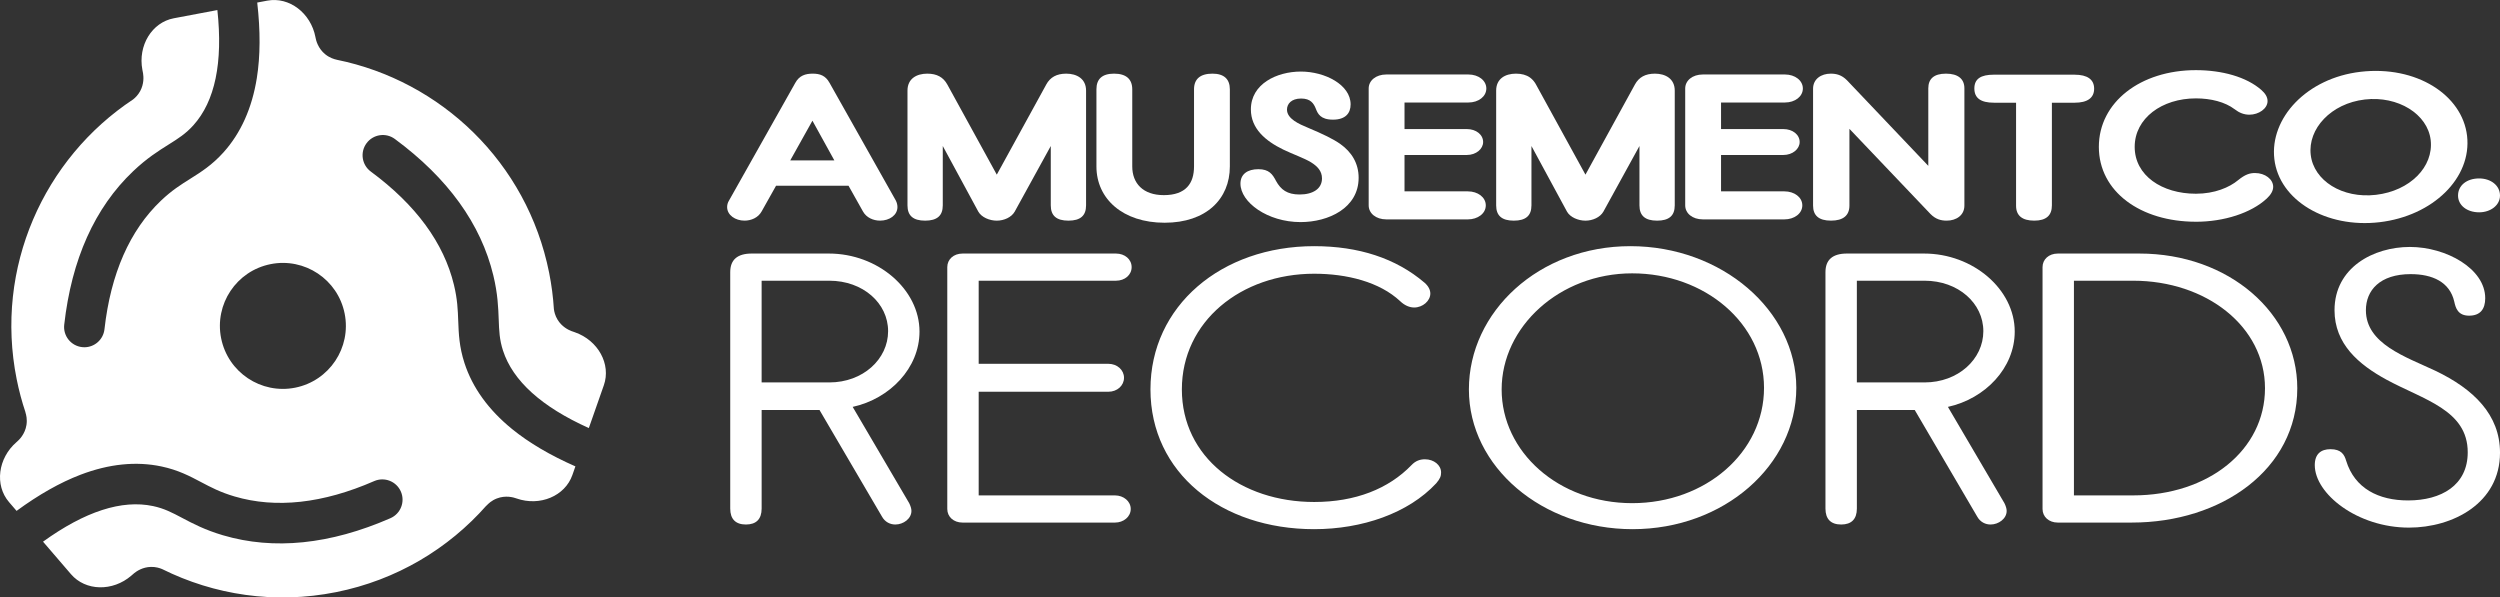 <svg xmlns="http://www.w3.org/2000/svg" id="Layer_2" data-name="Layer 2" viewBox="0 0 2160.55 516.33"><rect x="0" y="0" width="2160.55" height="516.33" fill="#333333" stroke="none"/><defs><style> .cls-1 { fill: #fff; stroke-width: 0px; } </style></defs><g id="Layer_1-2" data-name="Layer 1"><g><path class="cls-1" d="M2056.32,192.05c-45.9,5.34-86.63-18.86-90.78-54.57-4.11-35.36,27.92-70.01,74.51-75.43,47.97-5.58,87.91,19.8,92.04,55.34,4.21,36.26-29.4,69.27-75.76,74.66ZM1996.98,133.82c2.59,22.26,27.21,37.95,56.36,34.56,29.38-3.41,49.99-24.18,47.3-47.34-2.61-22.44-28.19-38.38-56.88-35.05-29.38,3.41-49.39,25.39-46.78,47.82Z"></path><path class="cls-1" d="M2160.55,169.03c0,8.31-8.09,14.46-18.02,14.46-10.63,0-18.25-6.14-18.25-14.46,0-8.85,7.62-14.82,18.25-14.82,9.94,0,18.02,5.96,18.02,14.82Z"></path><g><path class="cls-1" d="M716.35,219.12c42.25,0,78.3,30.87,78.3,67.43,0,31.54-25.58,58.04-57.75,65.09l48.84,83.2c1.16,2.35,1.94,4.7,1.94,6.71,0,6.71-6.98,11.74-13.95,11.74-4.26,0-8.91-2.01-11.63-7.05l-53.88-91.93h-50v85.22c0,9.06-4.65,13.76-13.57,13.76s-13.57-4.7-13.57-13.76v-204.32c0-10.74,6.2-16.1,18.6-16.1h66.67ZM658.21,330.5h58.53c29.07,0,50.78-20.13,50.78-44.29s-21.71-43.61-50.78-43.61h-58.53v87.9Z"></path><path class="cls-1" d="M964.41,219.12c7.75,0,13.57,5.03,13.57,11.74s-5.81,11.74-13.57,11.74h-118.61v71.8h112.02c7.75,0,13.57,5.37,13.57,12.08s-5.81,12.08-13.57,12.08h-112.02v89.58h117.83c7.36,0,13.57,5.03,13.57,11.74s-6.2,11.74-13.57,11.74h-131.79c-7.75,0-13.18-5.03-13.18-11.74v-209.01c0-6.71,5.43-11.74,13.18-11.74h132.56Z"></path><path class="cls-1" d="M1135.73,457.32c-80.24,0-141.48-48.65-141.48-120.78s61.24-123.8,141.48-123.8c38.37,0,70.54,10.4,95.35,31.54,3.49,3.02,5.04,6.37,5.04,9.39,0,6.37-6.59,12.08-13.95,12.08-3.88,0-8.14-1.68-12.02-5.37-17.83-16.77-46.13-23.82-74.42-23.82-63.18,0-114.34,41.27-114.34,99.98s51.16,97.29,114.34,97.29c35.66,0,64.34-11.41,84.11-31.87,3.49-3.69,7.36-5.03,11.63-5.03,7.75,0,13.95,5.03,13.95,11.41,0,3.02-.78,5.37-4.26,9.39-24.03,25.83-63.96,39.59-105.43,39.59Z"></path><path class="cls-1" d="M1410.93,457.32c-77.91,0-141.48-53.68-141.48-120.78s60.47-123.8,139.54-123.8,143.41,55.69,143.41,122.46-62.4,122.12-141.48,122.12ZM1297.75,336.54c0,54.01,49.23,98.3,112.79,98.3s113.96-43.95,113.96-99.64-51.16-98.97-113.96-98.97-112.79,46.3-112.79,100.31Z"></path><path class="cls-1" d="M1662.87,219.12c42.25,0,78.3,30.87,78.3,67.43,0,31.54-25.58,58.04-57.75,65.09l48.84,83.2c1.16,2.35,1.94,4.7,1.94,6.71,0,6.71-6.98,11.74-13.95,11.74-4.26,0-8.92-2.01-11.63-7.05l-53.88-91.93h-50v85.22c0,9.06-4.65,13.76-13.57,13.76s-13.57-4.7-13.57-13.76v-204.32c0-10.74,6.2-16.1,18.61-16.1h66.67ZM1604.73,330.5h58.53c29.07,0,50.78-20.13,50.78-44.29s-21.71-43.61-50.78-43.61h-58.53v87.9Z"></path><path class="cls-1" d="M1848.92,219.12c77.52,0,136.44,52,136.44,116.42,0,70.12-65.51,116.08-143.03,116.08h-63.95c-7.75,0-13.18-5.03-13.18-11.74v-209.01c0-6.71,5.43-11.74,13.18-11.74h70.54ZM1792.33,428.13h51.16c65.12,0,113.96-39.25,113.96-92.6s-50.78-92.93-113.96-92.93h-51.16v185.53Z"></path><path class="cls-1" d="M2083.42,236.9c-26.75,0-38.76,14.09-38.76,31.2,0,29.19,34.5,40.26,60.08,52.34,32.95,15.77,55.82,37.91,55.82,70.79,0,43.61-40.7,64.75-78.68,64.75-44.57,0-81.4-29.19-81.4-54.02,0-9.73,5.43-13.76,13.57-13.76,9.3,0,12.02,4.7,13.57,10.07,7.36,23.82,27.91,34.22,53.49,34.22,28.68,0,51.55-13.08,51.55-41.6,0-36.57-37.98-45.29-70.16-62.74-24.03-13.08-44.96-30.87-44.96-60.05,0-36.9,33.72-54.68,65.12-54.68s65.12,18.79,65.12,44.29c0,9.39-4.26,15.1-13.95,15.1s-11.63-6.71-12.79-12.08c-3.88-17.11-18.99-23.82-37.6-23.82Z"></path></g><path class="cls-1" d="M1542.59,64.37c8.78,0,15.48,5.24,15.48,12.11s-6.7,12.11-15.48,12.11h-55.23v22.95h53.84c8.09,0,14.1,4.88,14.1,11.2,0,5.96-6.01,11.2-14.1,11.2h-53.84v31.44h54.76c8.55,0,15.48,5.06,15.48,12.11s-6.93,12.11-15.48,12.11h-70.48c-9.01,0-15.25-5.24-15.25-12.11v-101.01c0-6.87,6.24-12.11,15.25-12.11h70.94Z"></path><path class="cls-1" d="M1269.04,64.37c8.78,0,15.48,5.24,15.48,12.11s-6.7,12.11-15.48,12.11h-55.23v22.95h53.84c8.09,0,14.1,4.88,14.1,11.2,0,5.96-6.01,11.2-14.1,11.2h-53.84v31.44h54.76c8.55,0,15.48,5.06,15.48,12.11s-6.93,12.11-15.48,12.11h-70.48c-9.01,0-15.25-5.24-15.25-12.11v-101.01c0-6.87,6.24-12.11,15.25-12.11h70.94Z"></path><path class="cls-1" d="M496.84,287.16l-2.93-1.02c-2.8-1.07-8.34-3.77-12.04-9.85-2.11-3.47-2.89-6.82-3.19-9.17-.66-10.42-2.01-20.91-4.11-31.43-19.09-95.54-93.7-165.84-183.56-184.05.02,0,.04,0,.06-.01-2.25-.47-6.12-1.62-9.89-4.64-6.41-5.15-8.05-12.15-8.46-14.34l-.09-.5c-3.99-20.94-22.73-35.16-41.63-31.59l-8.7,1.64c2.8,24.38,2.7,46.24-.35,65.31-4.16,25.96-13.85,47.56-28.81,64.18-9.89,10.99-19.48,17.01-28.76,22.84-8.17,5.13-15.89,9.97-25.2,18.82-27.03,25.69-43.49,63.11-48.9,111.21-1.01,8.94-8.58,15.54-17.37,15.54-.65,0-1.31-.04-1.98-.11-9.6-1.08-16.51-9.74-15.43-19.35,6.36-56.51,26.4-101.15,59.57-132.67,11.85-11.26,21.86-17.54,30.7-23.09,8.23-5.17,14.73-9.25,21.35-16.61,18.71-20.79,25.64-54.19,20.74-99.58l-37.69,7.11c-18.9,3.57-31.1,23.62-27.11,44.56l.58,3.05c.47,2.96.9,9.1-2.51,15.36-1.84,3.37-4.19,5.65-6.03,7.11C37.9,136.92-4.86,231.27,14.39,327.63c1.97,9.88,4.54,19.49,7.66,28.79-.03-.03-.06-.06-.09-.09.72,2.19,1.66,6.11.92,10.88-1.25,8.13-6.49,13.04-8.18,14.5l-.38.33c-16.14,13.93-19.08,37.26-6.55,51.85l6.55,7.63c19.19-14.07,37.67-24.53,55.27-31.25,24.56-9.38,48.11-11.78,69.98-7.14,14.46,3.07,24.47,8.37,34.16,13.49,8.53,4.51,16.58,8.77,28.9,12.41,35.77,10.57,76.4,6.11,120.76-13.26,8.86-3.86,19.17.18,23.04,9.04,3.87,8.86-.18,19.17-9.04,23.04-52.12,22.75-100.8,27.71-144.68,14.75-15.67-4.63-26.13-10.16-35.35-15.04-8.59-4.54-15.38-8.13-25.06-10.19-26.99-5.73-58.87,4.61-95.12,30.75l24.19,28.14c12.54,14.59,36,15.13,52.14,1.2l2.35-2.03c2.32-1.89,7.43-5.33,14.56-5.5,4.17-.1,7.54.96,9.72,1.89,44.91,22.33,97.3,30.51,150.29,19.92,52.41-10.47,97.22-37.66,130.01-74.9-.02.06-.04.12-.05.19,1.54-1.71,4.46-4.49,8.96-6.24,7.66-2.98,14.54-.9,16.65-.16l.48.17c20.13,7.01,41.81-2.1,48.17-20.26l2.62-7.49c-21.77-9.58-40.07-20.35-54.68-32.23-20.41-16.58-34.26-35.77-41.18-57.04-4.57-14.06-4.99-25.38-5.4-36.33-.36-9.64-.69-18.74-3.7-31.23-8.73-36.26-32.91-69.22-71.86-97.96-7.78-5.74-9.43-16.69-3.69-24.47,5.74-7.78,16.69-9.43,24.47-3.69,45.76,33.76,74.4,73.44,85.11,117.93,3.83,15.89,4.26,27.71,4.65,38.13.36,9.71.64,17.38,3.7,26.79,8.53,26.23,33.43,48.67,74.18,66.99l12.98-37.02c6.36-18.15-4.9-38.74-25.03-45.76ZM255.14,335.03c-29.48,5.89-58.15-13.23-64.04-42.71s13.23-58.15,42.71-64.04c29.48-5.89,58.15,13.23,64.04,42.71,5.89,29.48-13.23,58.15-42.71,64.04Z"></path><path class="cls-1" d="M1897.75,191.63c-47.83,0-83.88-26.02-83.88-64.69s36.05-66.32,83.88-66.32c22.41,0,43.67,5.78,56.61,17.17,3.24,2.89,5.31,5.96,5.31,9.58,0,6.51-7.63,11.75-15.71,11.75-4.62,0-8.78-1.63-12.71-4.7-8.32-6.32-20.57-9.4-33.5-9.4-29.35,0-52.91,17.17-52.91,41.92s23.57,40.48,52.91,40.48c16.17,0,28.88-5.42,36.51-11.75,6.01-4.88,9.94-6.14,14.56-6.14,8.78,0,15.71,5.42,15.71,11.93,0,3.25-1.85,6.69-5.55,10.12-13.4,12.47-36.97,20.06-61.23,20.06Z"></path><path class="cls-1" d="M1124.49,85.15c-8.55,0-12.25,4.7-12.25,9.58,0,7.95,10.4,12.47,18.25,15.72,12.94,5.42,21.49,9.58,27.73,13.91,9.94,7.05,15.94,16.8,15.94,29.27,0,26.2-26.11,38.31-50.14,38.31-28.65,0-51.99-17.17-51.99-33.25,0-8.31,6.24-12.47,15.48-12.47s12.25,4.34,15.25,10.12c4.16,7.59,9.7,11.75,20.33,11.75,11.78,0,19.41-5.06,19.41-13.91,0-6.32-3.93-10.48-9.47-13.91-6.24-3.79-15.48-6.87-24.03-11.02-15.25-7.41-27.96-18.07-27.96-34.7,0-22.05,22.41-32.71,43.21-32.71s42.98,11.38,42.98,28.37c0,7.59-4.39,13.19-15.25,13.19s-13.17-5.24-14.79-9.4c-1.85-4.7-4.62-8.85-12.71-8.85Z"></path><path class="cls-1" d="M978.52,143.88c0,14.46,9.24,24.76,27.27,24.76,19.18,0,26.11-10.3,26.11-24.76v-66.68c0-8.85,5.31-13.55,15.94-13.55,9.94,0,15.02,4.7,15.02,13.55v66.68c0,28.01-20.33,48.61-56.38,48.61s-58.92-20.6-58.92-48.61v-66.68c0-8.85,4.85-13.55,15.25-13.55s15.71,4.7,15.71,13.55v66.68Z"></path><path class="cls-1" d="M904.17,73.05c3.47-6.32,9.01-9.4,17.33-9.4,9.01,0,17.1,4.34,17.1,14.64v99.21c0,8.85-4.85,13.19-15.25,13.19s-15.25-4.34-15.25-13.19v-51.32l-31.19,56.74c-2.77,4.88-9.24,7.77-15.48,7.77s-13.17-2.89-15.94-7.77l-30.73-56.74v51.32c0,8.85-4.85,13.19-15.25,13.19s-15.25-4.34-15.25-13.19v-99.21c0-10.3,7.86-14.64,17.1-14.64,8.32,0,13.86,3.07,17.33,9.4l42.75,77.88,42.75-77.88Z"></path><path class="cls-1" d="M733.31,160.5h-62.62l-12.48,22.23c-3,5.42-9.01,7.95-14.79,7.95-7.86,0-15.02-4.7-15.02-11.75,0-1.81.46-3.79,1.62-5.6l57.3-101.73c3.47-6.33,8.78-7.95,15.02-7.95s11.09,1.63,14.56,7.95l57.3,101.73c.92,1.81,1.39,3.79,1.39,5.6,0,7.05-6.93,11.75-15.02,11.75-5.78,0-11.78-2.53-14.79-7.95l-12.48-22.23ZM682.94,138.64h38.13l-18.95-34.33-19.18,34.33Z"></path><path class="cls-1" d="M1412.92,73.05c3.47-6.32,9.01-9.4,17.33-9.4,9.01,0,17.1,4.34,17.1,14.64v99.21c0,8.85-4.85,13.19-15.25,13.19s-15.25-4.34-15.25-13.19v-51.32l-31.19,56.74c-2.77,4.88-9.24,7.77-15.48,7.77s-13.17-2.89-15.94-7.77l-30.73-56.74v51.32c0,8.85-4.85,13.19-15.25,13.19s-15.25-4.34-15.25-13.19v-99.21c0-10.3,7.86-14.64,17.1-14.64,4.98,0,8.97,1.1,12.12,3.35,1.83,1.31,3.22,3.06,3.22,3.06.91,1.1,1.55,2.15,1.99,2.99,3.41,6.21,6.82,12.43,10.23,18.64,10.84,19.75,21.68,39.49,32.51,59.24,14.25-25.96,28.5-51.92,42.75-77.88Z"></path><path class="cls-1" d="M1666.48,143.34v-67.04c0-8.13,4.85-12.65,15.25-12.65s15.94,4.52,15.94,12.65v101.37c0,8.49-7.16,13.01-15.25,13.01-4.85,0-9.47-1.08-14.1-5.78l-70.01-73.55v66.32c0,8.49-5.31,13.01-15.94,13.01s-15.48-4.52-15.48-13.01v-101.01c0-8.49,7.16-13.01,15.25-13.01,4.85,0,9.47,1.08,14.1,5.78l70.24,73.91Z"></path><path class="cls-1" d="M1792.93,64.55c11.09,0,16.87,4.16,16.87,12.11s-5.78,12.11-16.87,12.11h-19.64v88.72c0,8.67-4.85,13.19-15.25,13.19s-15.71-4.34-15.71-12.83v-89.09h-19.18c-11.32,0-16.87-3.98-16.87-12.29s5.55-11.93,16.87-11.93h69.78Z"></path></g></g></svg>